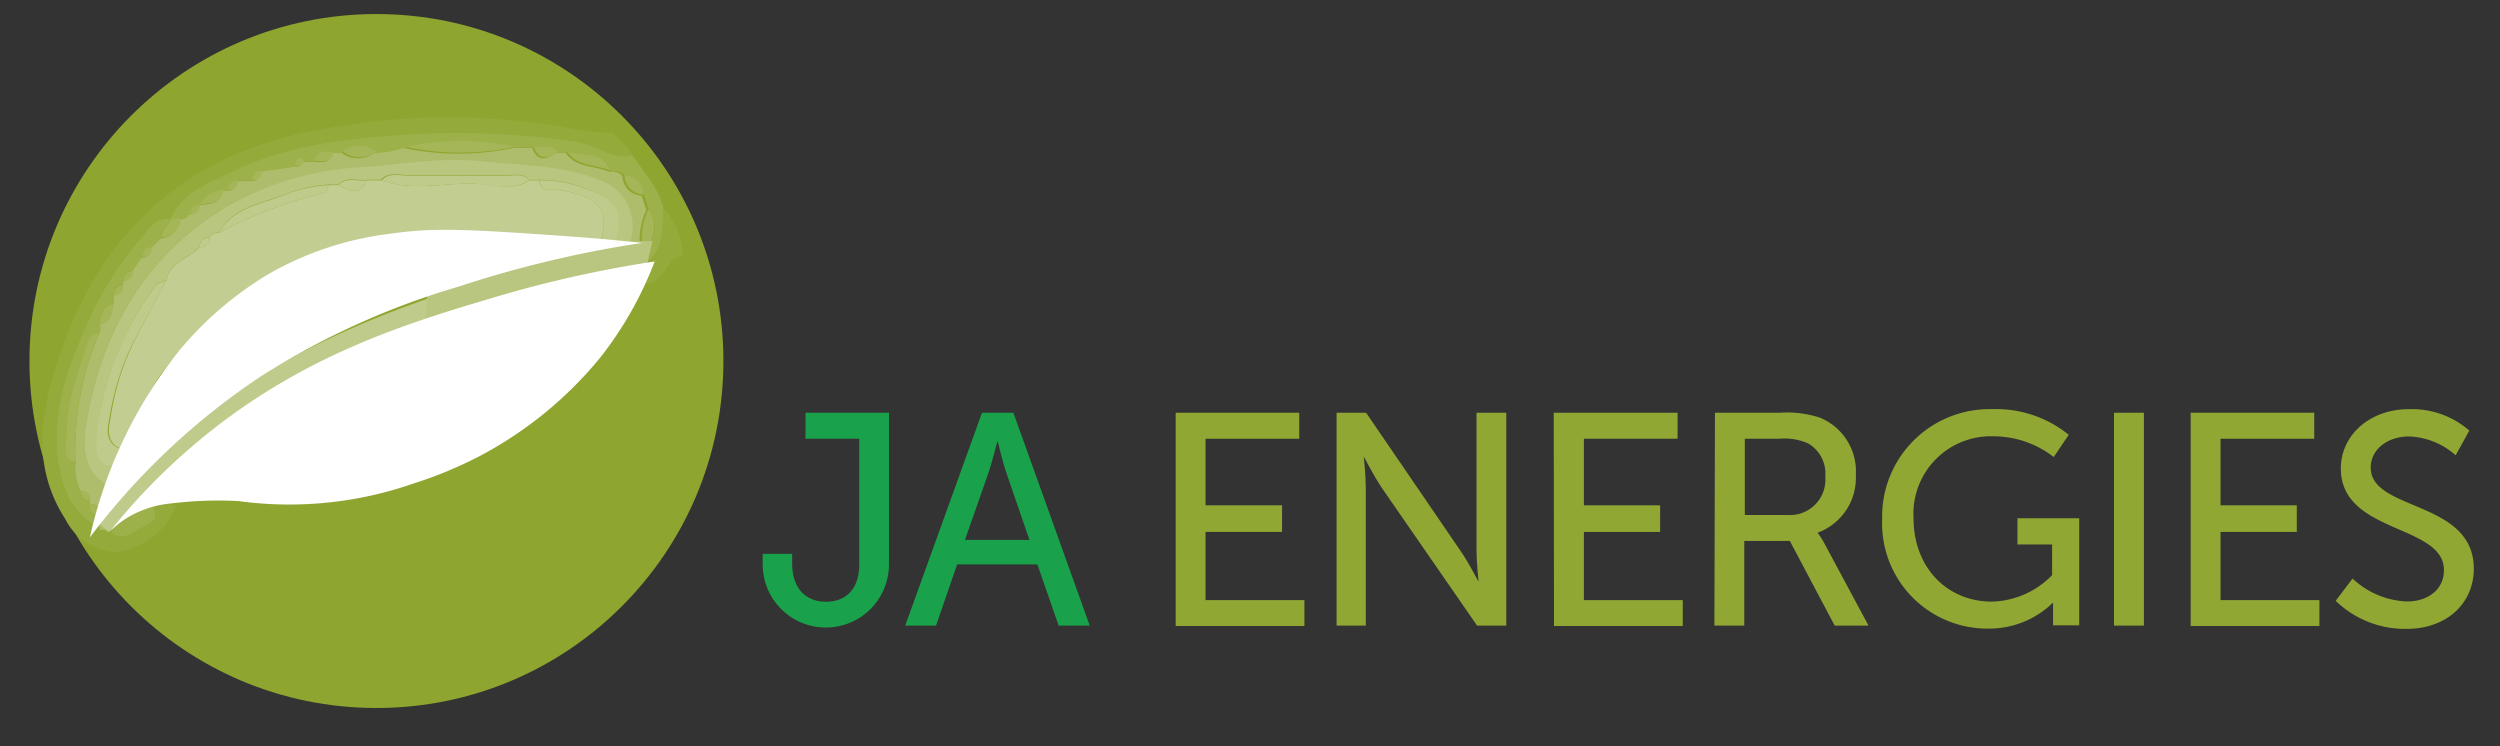 <svg xmlns="http://www.w3.org/2000/svg" viewBox="0 0 183.3 54.7"><rect x="0" y="0" width="183.3" height="54.7" fill="#333333" stroke="none"/><defs><style>.cls-1{fill:#8ea62f;}.cls-2{fill:#94aa3a;}.cls-3{fill:#9db14b;}.cls-4{fill:#aebd6b;}.cls-5{fill:#a5b658;}.cls-6{fill:#bfcb8b;}.cls-7{fill:#b9c680;}.cls-8{fill:#c1cd91;}.cls-9{fill:#fff;}.cls-10{fill:#1aa14b;}.cls-11{fill:#90a833;}</style></defs><g id="Calque_3" data-name="Calque 3"><circle class="cls-1" cx="27.6" cy="26.47" r="25.44"/><path class="cls-2" d="M12.9,37.08a5.4,5.4,0,0,1-4.35,3.41A4.37,4.37,0,0,1,4.8,38.08c-2.75-4.27-1.67-8.61-.12-12.88,3.18-8.78,9.58-14.06,18.64-15.67a50.26,50.26,0,0,1,19.17,0,16.59,16.59,0,0,0,2.42.21,5.58,5.58,0,0,1,1.47,1.7c-1.55.32-2.74-.81-4.18-1A60,60,0,0,0,28.54,10c-4,.32-7.83.84-11.42,2.6C15.4,13.42,13.44,14,12.54,16c-1-.12-1.51.55-2,1.18a27.35,27.35,0,0,0-3.6,5.3c-1.52,3.35-3,6.72-2.75,10.49.18,2.3.77,4.57,3.1,5.82l.7,0c.81,1,1.6.27,2.3-.1s1.56-.58.88-1.64A3.28,3.28,0,0,1,12.9,37.08Z"/><path class="cls-3" d="M12.54,16c.9-2,2.86-2.59,4.58-3.44,3.59-1.76,7.44-2.28,11.42-2.6a60,60,0,0,1,13.66.43c1.44.21,2.63,1.34,4.18,1,.8,1.25,1.88,2.33,2.25,3.83-.09,1.38.14,2.86-1.09,3.92L47.25,19l0-.16c.56-1.12,1.16-2.23.33-3.47l-.35-1.05a1.44,1.44,0,0,0-1.4-1.4c-.25-.41-.66-.34-1-.36-.61-1.48-2.08-1-3.17-1.39H40.9c-.49-.59-1.16-.28-1.76-.35H37.75a18.84,18.84,0,0,0-8,0,6.25,6.25,0,0,1-2.1.34,2,2,0,0,0-2.45,0h-.69c-.56.06-1.28-.24-1.41.69h-.7c-.55-.53-.63-.09-.7.35l-2.44.36a.63.63,0,0,0-.71.69h-1a.64.64,0,0,0-.71.7H16.4A2.15,2.15,0,0,0,14.65,15h0a.64.64,0,0,0-.7.7.73.73,0,0,1-.7.35h-.71Z"/><path class="cls-2" d="M47.54,19.17c1.23-1.06,1-2.54,1.09-3.92a5.31,5.31,0,0,1,1.43,3.55c-.78,0-1,.63-1.37,1.12-.51.66-1.07,1.25-2,.6C47,20.07,47.27,19.62,47.54,19.17Z"/><path class="cls-4" d="M8.92,38.07l-.06-.15L9,37.85c0,.67-.84.49-1,1l-.7,0v-1A.62.62,0,0,0,6.6,37v-.35A.65.65,0,0,0,5.91,36a3.59,3.59,0,0,1-.37-2.09,21.52,21.52,0,0,1,1.75-9.47v-.69c.83-.12.93-.76,1-1.41l0-.69a.64.64,0,0,0,.69-.71c0-.11,0-.23,0-.34a.64.64,0,0,0,.69-.71l.7-1a.64.64,0,0,0,.7-.71l.7-.7a1.46,1.46,0,0,0,1.4-1.4.73.73,0,0,0,.7-.35.64.64,0,0,0,.7-.7h0c.77-.05,1.55-.06,1.75-1.05h.35a.65.65,0,0,0,.71-.7h1a.64.64,0,0,0,.71-.69l2.44-.36a.69.69,0,0,0,.7-.35h.7c.55-.05,1.28.24,1.41-.69h.69a2,2,0,0,0,2.45,0,6.25,6.25,0,0,0,2.1-.34,19.5,19.5,0,0,0,8.05,0h1.39c.4,1.07,1.06.83,1.76.35h.69c.76,1.14,2.12.92,3.17,1.39.38,0,.79,0,1,.36a1.47,1.47,0,0,0,1.4,1.4l.35,1.05a5.07,5.07,0,0,0-.33,3.47l0,.16-2.84.54v-1l.67-.34c.62,0,1.13.18,1.25-.86a3.55,3.55,0,0,0-2.25-4c-2.8-1.17-5.79-1.1-8.72-1.42s-5.7.19-8.52.41A22.85,22.85,0,0,0,17,14.93c-6.29,3.62-9.55,9.28-10.71,16.29C5.93,33.43,6.53,35,8,35.64c.61.39-1.42,1.72.57,1.62l.35.31H8.81C8.59,37.8,8.48,38,8.92,38.07Z"/><path class="cls-3" d="M8.36,21.63c0,.23,0,.46,0,.69-.82.12-.92.77-1,1.41,0,.23,0,.46,0,.69a.93.93,0,0,0-.86.74C5.7,27.4,4.81,29.61,4.87,32c0,.65-.46,1.58.67,1.87A3.59,3.59,0,0,0,5.91,36a.63.63,0,0,0,.69.71V37a.65.65,0,0,0,.69.71v1C5,37.55,4.37,35.28,4.19,33c-.28-3.77,1.23-7.14,2.75-10.49a27.35,27.35,0,0,1,3.6-5.3c.49-.63,1-1.3,2-1.18h0c-.2.49-.75.79-.7,1.4l-.7.7a.64.64,0,0,0-.7.71l-.7,1a.63.63,0,0,0-.69.71c0,.11,0,.23,0,.34A.63.63,0,0,0,8.36,21.63Z"/><path class="cls-3" d="M8,38.84c.17-.5,1-.32,1-1l2.17-.75c.68,1.06-.29,1.33-.88,1.64S8.8,39.84,8,38.84Z"/><path class="cls-5" d="M37.75,10.77a19.5,19.5,0,0,1-8,0A18.84,18.84,0,0,1,37.75,10.77Z"/><path class="cls-5" d="M47.22,18.79a5.07,5.07,0,0,1,.33-3.47C48.38,16.56,47.78,17.67,47.22,18.79Z"/><path class="cls-5" d="M44.76,12.51c-1-.47-2.41-.25-3.17-1.39C42.68,11.52,44.15,11,44.76,12.51Z"/><path class="cls-5" d="M27.6,11.11a2,2,0,0,1-2.45,0A2,2,0,0,1,27.6,11.11Z"/><path class="cls-5" d="M40.9,11.12c-.7.48-1.36.72-1.76-.35C39.74,10.84,40.41,10.53,40.9,11.12Z"/><path class="cls-5" d="M47.2,14.27a1.47,1.47,0,0,1-1.4-1.4A1.44,1.44,0,0,1,47.2,14.27Z"/><path class="cls-5" d="M11.85,17.42c0-.61.5-.91.7-1.4h.7A1.46,1.46,0,0,1,11.85,17.42Z"/><path class="cls-5" d="M16.4,13.92c-.2,1-1,1-1.75,1.05A2.15,2.15,0,0,1,16.4,13.92Z"/><path class="cls-5" d="M24.46,11.12c-.13.93-.86.64-1.41.69C23.18,10.88,23.9,11.18,24.46,11.12Z"/><path class="cls-5" d="M17.46,13.22a.65.65,0,0,1-.71.7A.64.64,0,0,1,17.46,13.22Z"/><path class="cls-5" d="M19.21,12.52a.64.64,0,0,1-.71.69A.63.63,0,0,1,19.21,12.52Z"/><path class="cls-5" d="M22.35,11.81a.69.69,0,0,1-.7.35C21.72,11.72,21.8,11.28,22.35,11.81Z"/><path class="cls-5" d="M14.65,15a.64.64,0,0,1-.7.7A.64.64,0,0,1,14.65,15Z"/><path class="cls-6" d="M33.54,22.51c-3.49,1.67-7.13,2.95-10.55,4.84A51.77,51.77,0,0,0,8.85,38.28a6.47,6.47,0,0,1-.91.73l-.65-.64A8.07,8.07,0,0,1,8,37.15c6.79-8.29,15.62-12.76,25.18-15.86Z"/><path class="cls-7" d="M31.17,24.19l.15-2.72c5.59-2.1,11.12-3.69,16.52-3.81l-.61,2.66Z"/><path class="cls-7" d="M45.07,18.11a1,1,0,0,0,0-.3c.63-2.33.14-3.23-2.21-4a8.62,8.62,0,0,0-3.37-.62h-.7c-.45-.53-1.06-.34-1.62-.35-2.42,0-4.84,0-7.26,0-.66,0-1.4-.26-2,.34H26.9c-.7.11-1.48-.29-2.1.35h-.7a11.69,11.69,0,0,0-2.67.52c-1.87.83-4.18.92-5.38,3a.73.73,0,0,0-.7.35.64.64,0,0,0-.7.7c-.78.85-2.21,1.06-2.45,2.45-.26.11-.63.14-.77.33A22.56,22.56,0,0,0,7.12,32.13c-.07.72-.13,2,1.27,2.11-.13.47-.26.93-.38,1.4C6.53,35,5.93,33.43,6.29,31.22c1.16-7,4.42-12.67,10.71-16.29a22.85,22.85,0,0,1,9.83-2.69c2.82-.22,5.67-.72,8.52-.41s5.92.25,8.72,1.42a3.55,3.55,0,0,1,2.25,4C46.2,18.29,45.69,18.13,45.07,18.11Z"/><path class="cls-5" d="M5.54,33.89c-1.13-.29-.65-1.22-.67-1.87-.06-2.41.83-4.62,1.56-6.86a.93.93,0,0,1,.86-.74A21.52,21.52,0,0,0,5.54,33.89Z"/><path class="cls-5" d="M7.3,23.73c.12-.64.22-1.29,1-1.41C8.23,23,8.13,23.61,7.3,23.73Z"/><path class="cls-5" d="M10.45,18.83a.64.64,0,0,1,.7-.71A.64.64,0,0,1,10.45,18.83Z"/><path class="cls-5" d="M8.36,21.63a.63.63,0,0,1,.69-.71A.64.64,0,0,1,8.36,21.63Z"/><path class="cls-5" d="M7.29,37.75A.65.65,0,0,1,6.6,37,.62.62,0,0,1,7.29,37.75Z"/><path class="cls-5" d="M9.06,20.58a.63.63,0,0,1,.69-.71A.64.64,0,0,1,9.06,20.58Z"/><path class="cls-5" d="M6.6,36.69A.63.63,0,0,1,5.91,36,.65.65,0,0,1,6.6,36.69Z"/><path class="cls-8" d="M12.2,20.57c.24-1.39,1.67-1.6,2.45-2.45a.64.64,0,0,0,.7-.7.73.73,0,0,1,.7-.35,32.57,32.57,0,0,1,7.73-2.93c.14,0,.22-.37.32-.57h.7c.78.38,1.59.87,2.1-.35H28c2.24.83,4.55.17,6.82.25,1.31,0,2.75.61,4-.25h.7c.16,1,1,.62,1.52.71,2.91.49,3.68,1.44,3,3.79l-1.77,0c0-.21-.07-.45-.33-.46s-.31.23-.35.44A59.73,59.73,0,0,0,30,18.14c-7.25,1-13.82,3.27-18.36,9.52a49.45,49.45,0,0,0-2.79,5.23c-1-.41-.93-1.33-.77-2.09a19.86,19.86,0,0,1,1.54-5.33C10.45,23.83,11.33,22.2,12.2,20.57Z"/><path class="cls-6" d="M12.2,20.57c-.87,1.63-1.75,3.26-2.62,4.9A19.86,19.86,0,0,0,8,30.8c-.16.76-.24,1.68.77,2.09-.11.46,0,1-.42,1.35-1.4-.1-1.34-1.39-1.27-2.11A22.56,22.56,0,0,1,11.43,20.9C11.57,20.71,11.94,20.68,12.2,20.57Z"/><path class="cls-6" d="M44.06,17.72c.64-2.35-.13-3.3-3-3.79-.57-.09-1.36.28-1.52-.71a8.62,8.62,0,0,1,3.37.62c2.35.74,2.84,1.64,2.21,4Z"/><path class="cls-6" d="M41.61,17.65c0-.21.09-.45.35-.44s.3.25.33.46Z"/><path class="cls-6" d="M38.8,13.22c-1.28.86-2.72.3-4,.25-2.27-.08-4.58.58-6.82-.25.57-.6,1.31-.33,2-.34,2.42,0,4.84,0,7.26,0C37.74,12.88,38.35,12.69,38.8,13.22Z"/><path class="cls-6" d="M24.1,13.57c-.1.2-.18.54-.32.57a32.57,32.57,0,0,0-7.73,2.93c1.2-2.06,3.51-2.15,5.38-3A11.69,11.69,0,0,1,24.1,13.57Z"/><path class="cls-6" d="M26.9,13.22c-.51,1.22-1.32.73-2.1.35C25.42,12.93,26.2,13.33,26.9,13.22Z"/><path class="cls-6" d="M15.35,17.42a.64.64,0,0,1-.7.7A.64.64,0,0,1,15.35,17.42Z"/><path class="cls-9" d="M8.13,38.87a46.31,46.31,0,0,1,7.53-7.43c7.18-5.61,14.4-7.81,20.72-9.68A86.22,86.22,0,0,1,48,19.17a26.77,26.77,0,0,1-4,7.06,28.79,28.79,0,0,1-8.87,7.23,30.45,30.45,0,0,1-4.84,2,27.64,27.64,0,0,1-12.8,1.28h0a28,28,0,0,0-5,.18,7.23,7.23,0,0,0-1.83.41A7.35,7.35,0,0,0,8.13,38.87Z"/><path class="cls-9" d="M6.59,39.4A51.21,51.21,0,0,1,19.1,27.61,56.64,56.64,0,0,1,33.67,21a81.75,81.75,0,0,1,13.42-3.19c-1.58-.17-3.88-.39-6.65-.57-5.7-.39-8.6-.57-11.52-.14a23.61,23.61,0,0,0-9.36,3.07,25.6,25.6,0,0,0-6.43,5.55A33.64,33.64,0,0,0,6.59,39.4Z"/><path class="cls-10" d="M55.92,40.61h2.16v.66c0,2.12,1.24,2.85,2.48,2.85S63,43.42,63,41.36V32.17H59.06V30.26h6.12V41.38a4.63,4.63,0,1,1-9.26,0Z"/><path class="cls-10" d="M76.06,41.38H70.18l-1.55,4.49H66.37L72,30.26h2.3L79.9,45.87H77.62Zm-2.94-9s-.36,1.41-.62,2.21l-1.75,5h4.73l-1.72-5c-.27-.8-.6-2.21-.6-2.21Z"/><path class="cls-11" d="M86.2,30.26h9.06v1.91H88.39v4.88H94V39H88.39v5h7.25v1.9H86.2Z"/><path class="cls-11" d="M98,30.26h2.16l6.94,10.15c.58.84,1.31,2.25,1.31,2.25h0s-.15-1.39-.15-2.25V30.26h2.18V45.87h-2.14l-7-10.12c-.58-.87-1.31-2.28-1.31-2.28h0s.15,1.39.15,2.28V45.87H98Z"/><path class="cls-11" d="M113.92,30.26H123v1.91h-6.87v4.88h5.59V39h-5.59v5h7.25v1.9h-9.44Z"/><path class="cls-11" d="M125.74,30.26h4.78a7.81,7.81,0,0,1,2.91.36,4.26,4.26,0,0,1,2.64,4.22,4.28,4.28,0,0,1-2.81,4.22v0a5.33,5.33,0,0,1,.46.7L137,45.87h-2.48l-3.29-6.21h-3.34v6.21h-2.19Zm5.33,7.5a2.6,2.6,0,0,0,2.76-2.83,2.55,2.55,0,0,0-1.24-2.41,4.27,4.27,0,0,0-2.14-.35h-2.52v5.59Z"/><path class="cls-11" d="M146,30a8.47,8.47,0,0,1,5.68,1.88l-1.1,1.63a7.21,7.21,0,0,0-4.4-1.52,5.68,5.68,0,0,0-5.88,6c0,3.63,2.47,6.12,5.74,6.12a6.37,6.37,0,0,0,4.42-1.94V39.92h-2.54V38h4.53v7.85h-1.92v-1c0-.33,0-.67,0-.67h0a6.71,6.71,0,0,1-4.8,1.91A7.72,7.72,0,0,1,138,38.05,7.87,7.87,0,0,1,146,30Z"/><path class="cls-11" d="M155,30.26h2.19V45.87H155Z"/><path class="cls-11" d="M160.62,30.26h9.06v1.91h-6.87v4.88h5.59V39h-5.59v5h7.25v1.9h-9.44Z"/><path class="cls-11" d="M172.49,42.42a6.17,6.17,0,0,0,4,1.68c1.46,0,2.7-.82,2.7-2.3,0-3.38-7.56-2.65-7.56-7.45,0-2.43,2.1-4.35,5-4.35a6.41,6.41,0,0,1,4.42,1.57l-1,1.81A5.47,5.47,0,0,0,176.65,32c-1.66,0-2.83,1-2.83,2.28,0,3.23,7.56,2.36,7.56,7.43,0,2.41-1.86,4.4-4.95,4.4a7.31,7.31,0,0,1-5.18-2.06Z"/></g></svg>